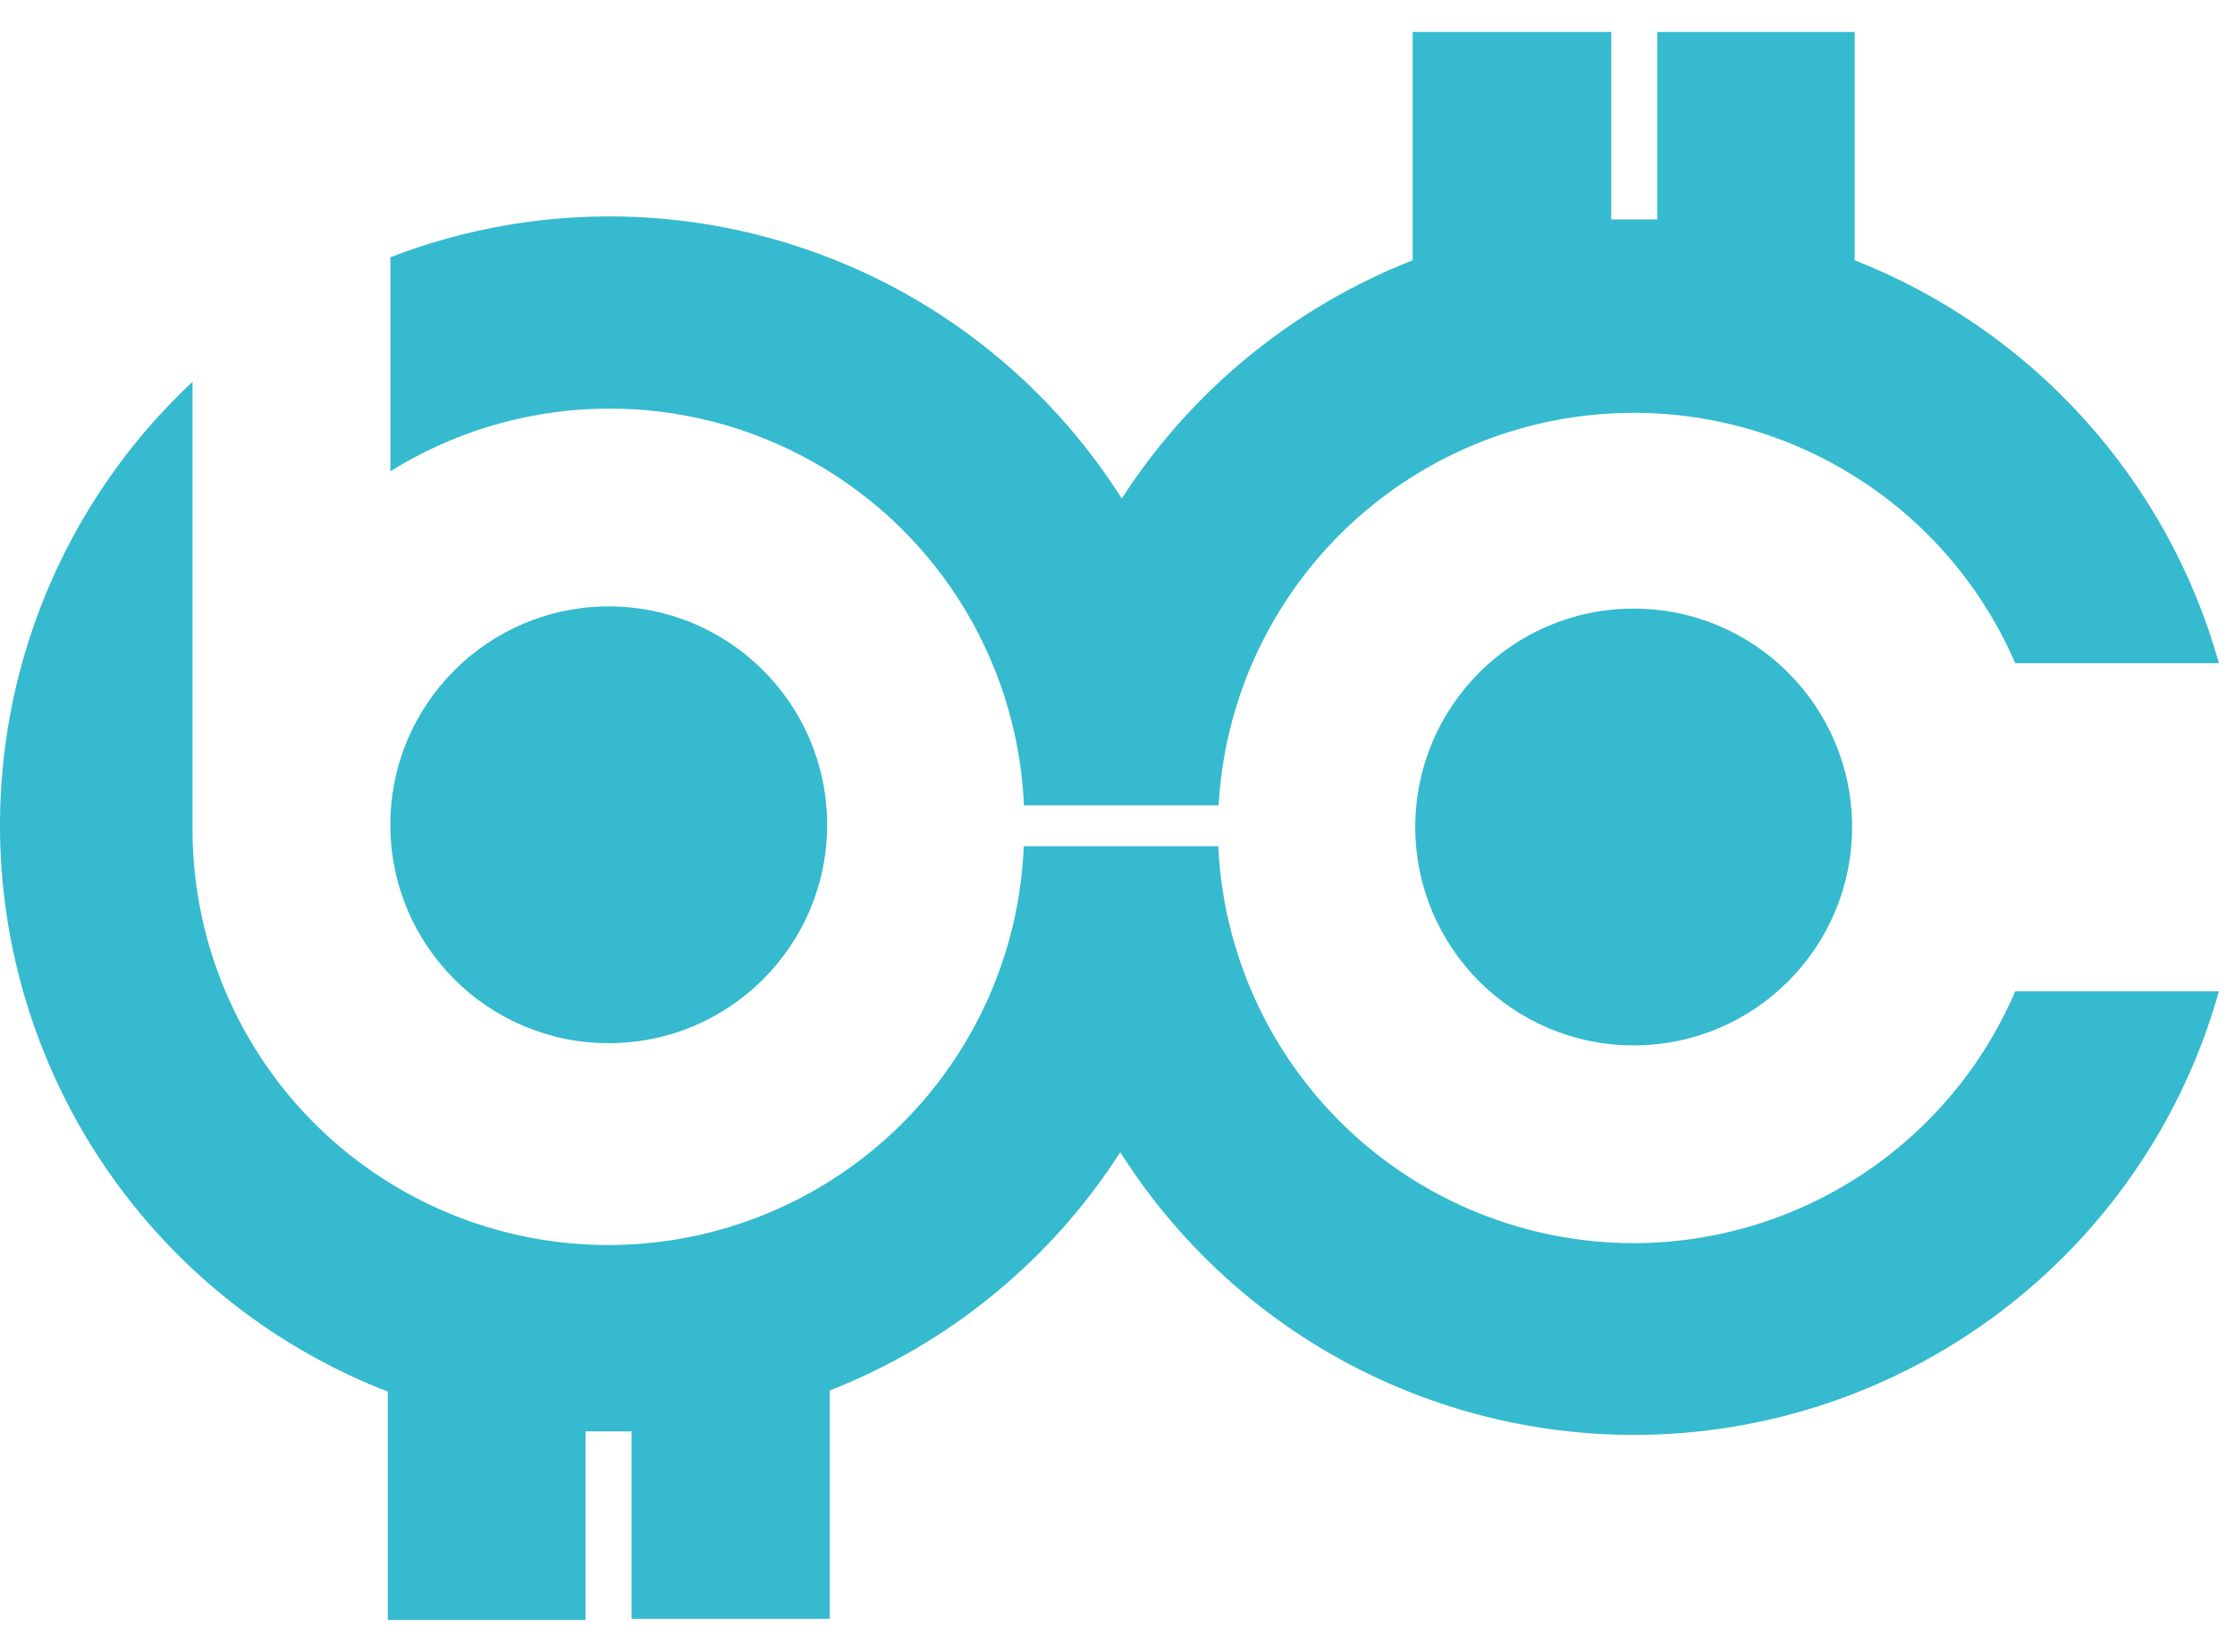 <svg width="46" height="34" viewBox="0 0 46 34" fill="none" xmlns="http://www.w3.org/2000/svg">
<g id="blockchainwire_iso">
<g id="Layer 1">
<path id="Vector" d="M12.529 21.472C15.011 21.472 17.024 19.46 17.024 16.977C17.024 14.495 15.011 12.482 12.529 12.482C10.046 12.482 8.034 14.495 8.034 16.977C8.034 19.46 10.046 21.472 12.529 21.472Z" fill="#35BACF"/>
<path id="Vector_2" d="M33.624 21.517C36.106 21.517 38.119 19.505 38.119 17.022C38.119 14.54 36.106 12.527 33.624 12.527C31.141 12.527 29.129 14.54 29.129 17.022C29.129 19.505 31.141 21.517 33.624 21.517Z" fill="#35BACF"/>
<path id="Vector_3" d="M33.624 25.588C31.422 25.587 29.305 24.737 27.712 23.215C26.12 21.694 25.175 19.617 25.074 17.417H21.071C20.98 19.663 20.009 21.782 18.368 23.317C16.727 24.853 14.547 25.681 12.301 25.624C10.054 25.566 7.92 24.627 6.36 23.009C4.8 21.391 3.939 19.225 3.963 16.977V7.858C2.418 9.303 1.265 11.116 0.611 13.128C-0.042 15.14 -0.174 17.284 0.227 19.361C0.629 21.438 1.55 23.379 2.906 25.002C4.263 26.626 6.008 27.878 7.981 28.643V33.343H12.051V29.462H12.529C12.688 29.462 12.839 29.462 12.999 29.462V33.32H17.077V28.62C19.537 27.656 21.63 25.94 23.057 23.716C24.351 25.759 26.208 27.384 28.406 28.393C30.603 29.402 33.046 29.753 35.439 29.403C37.831 29.052 40.071 28.015 41.887 26.418C43.703 24.821 45.016 22.732 45.669 20.404H41.477C40.818 21.941 39.723 23.251 38.327 24.172C36.931 25.094 35.297 25.586 33.624 25.588Z" fill="#35BACF"/>
<path id="Vector_4" d="M21.072 16.576H25.081C25.189 14.652 25.943 12.821 27.221 11.379C28.499 9.937 30.226 8.968 32.122 8.63C34.019 8.292 35.974 8.603 37.672 9.514C39.37 10.425 40.711 11.882 41.477 13.65H45.669C45.145 11.782 44.195 10.062 42.894 8.623C41.593 7.184 39.977 6.067 38.172 5.357V0.657H34.109V4.516C33.95 4.516 33.798 4.516 33.639 4.516C33.48 4.516 33.321 4.516 33.162 4.516V0.657H29.076V5.357C26.615 6.323 24.52 8.039 23.088 10.261C21.541 7.819 19.195 5.988 16.45 5.083C13.704 4.177 10.73 4.253 8.034 5.296V9.7C9.296 8.914 10.741 8.471 12.226 8.416C13.712 8.36 15.187 8.693 16.504 9.382C17.821 10.072 18.936 11.093 19.737 12.345C20.538 13.598 20.998 15.038 21.072 16.522V16.576Z" fill="#35BACF"/>
</g>
</g>
</svg>
